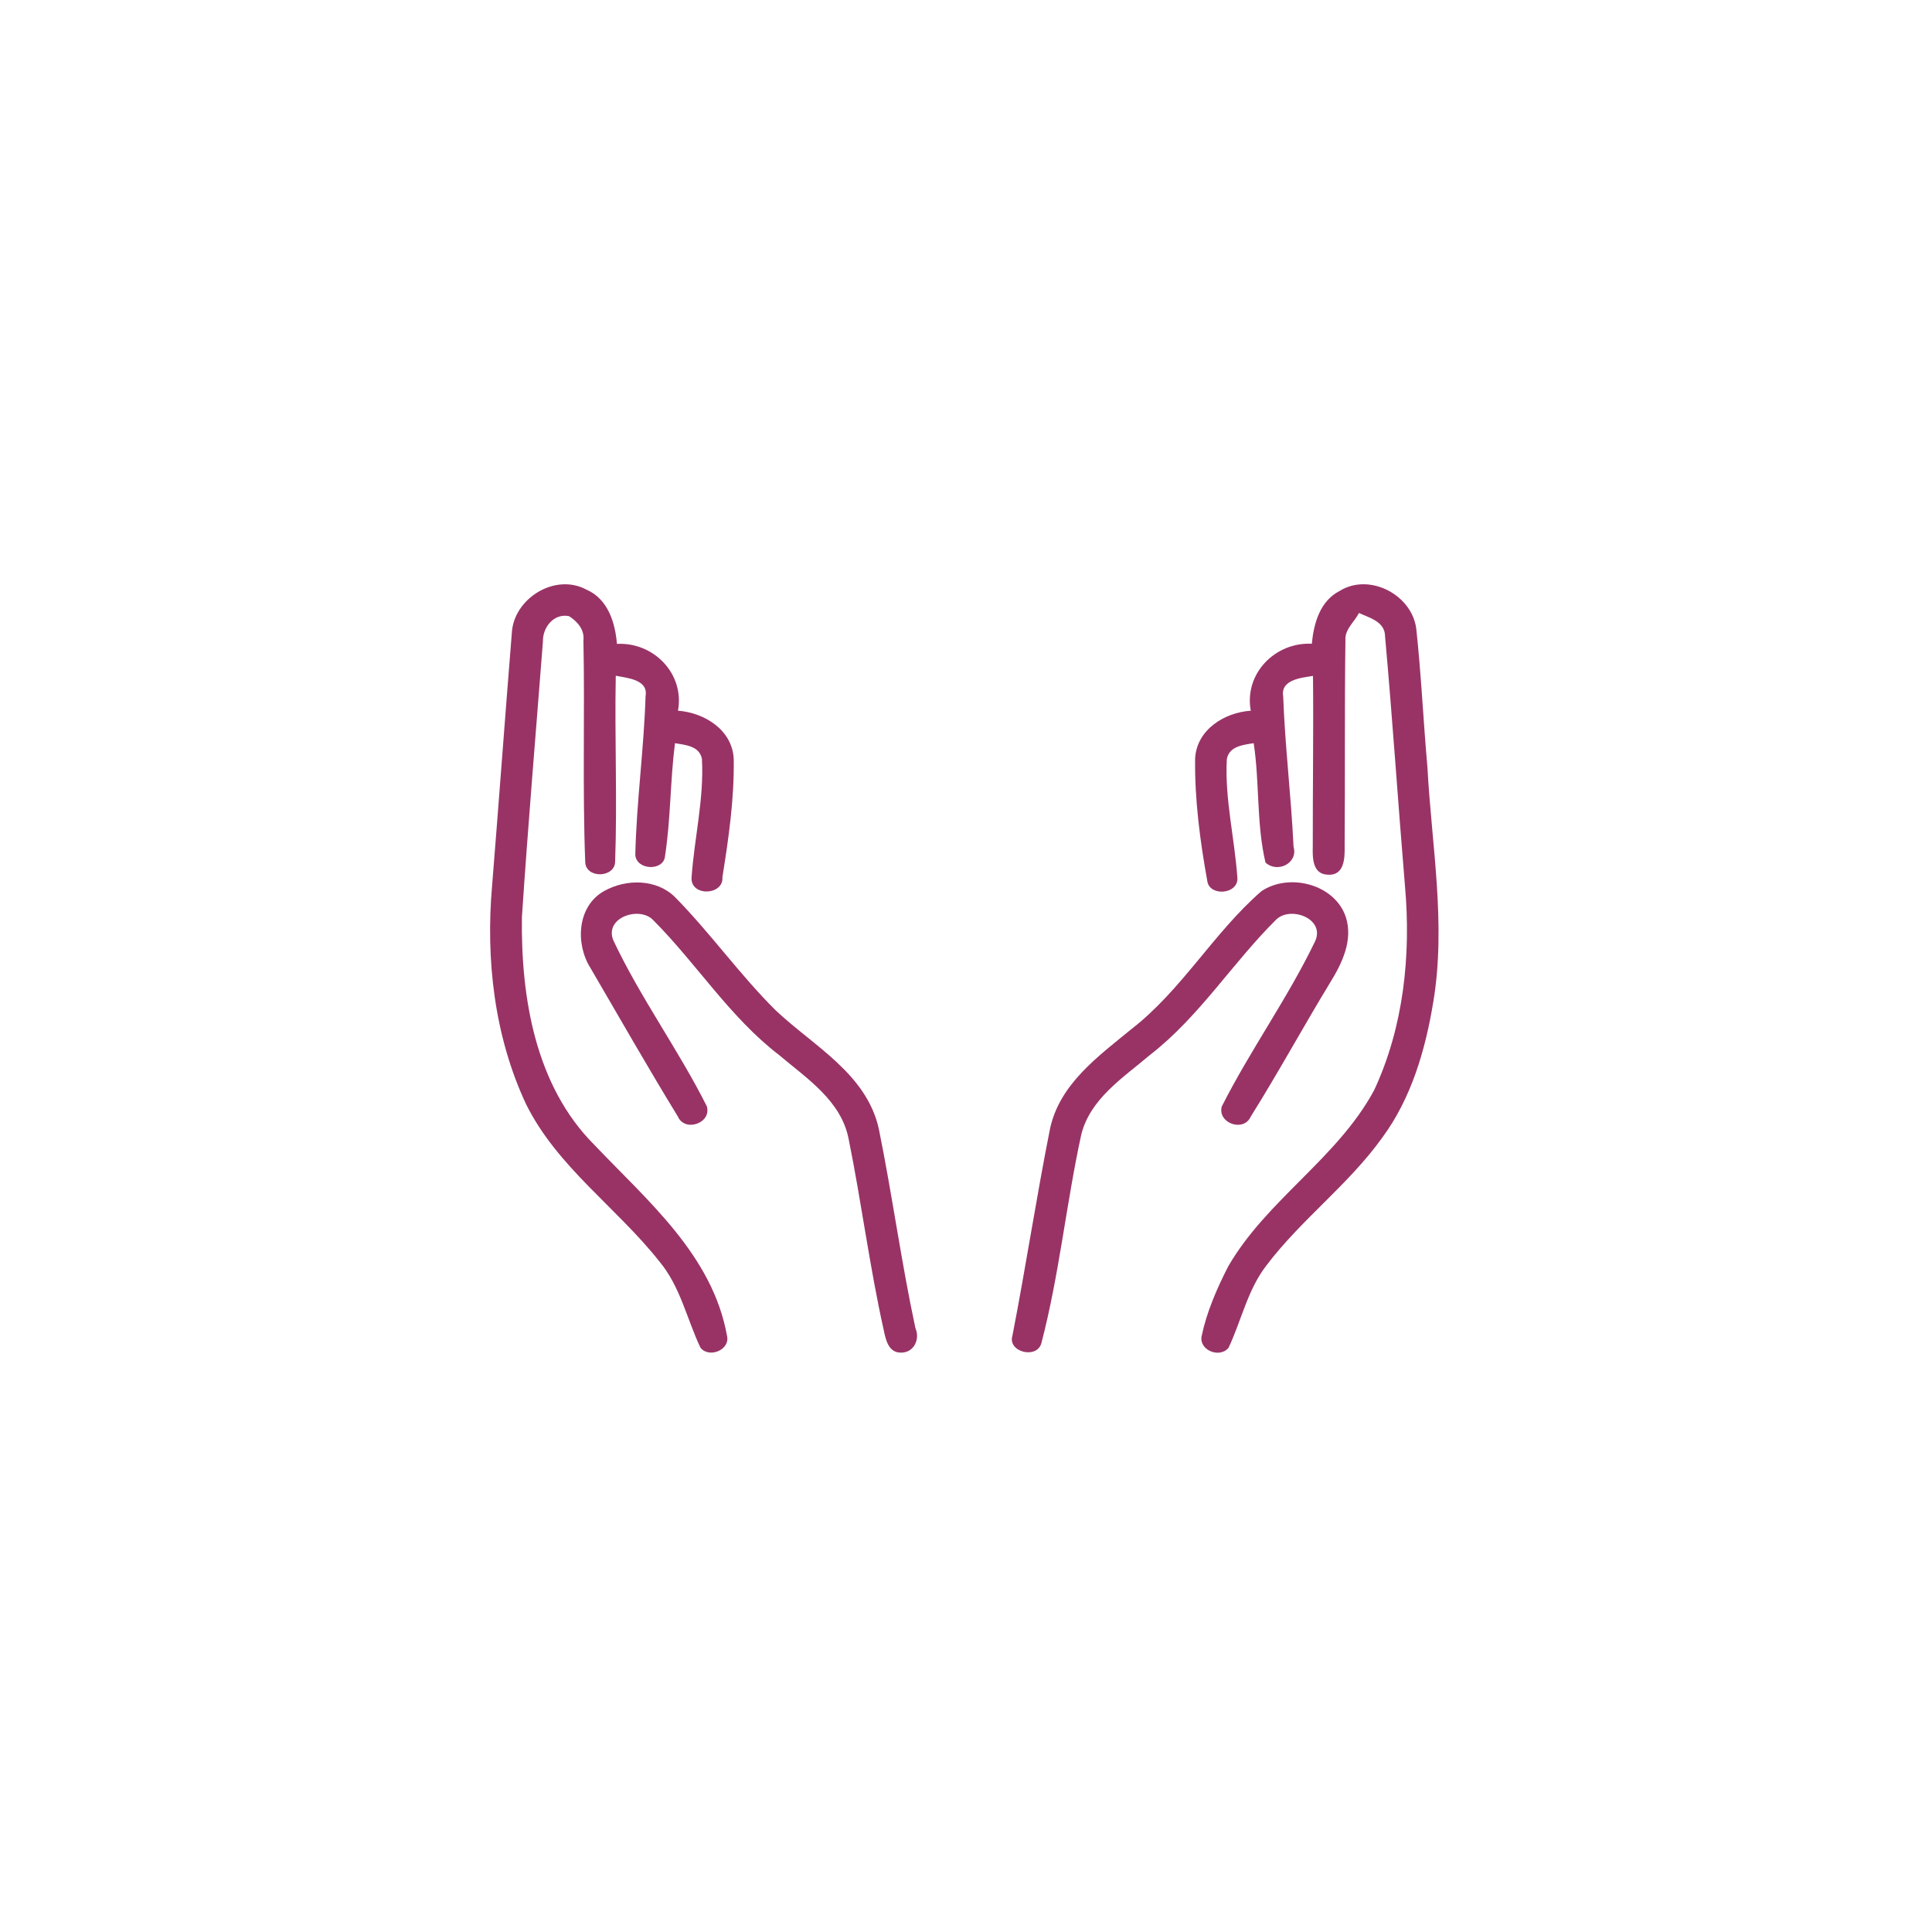 <svg xmlns="http://www.w3.org/2000/svg" xmlns:xlink="http://www.w3.org/1999/xlink" width="5000" zoomAndPan="magnify" viewBox="0 0 3750 3750" height="5000" preserveAspectRatio="xMidYMid meet" version="1.0"><path fill="#993366" d="M 993.375 1229.699 C 996.297 1161.875 1077.312 1111.375 1138.402 1144.527 C 1179.828 1162.48 1194.102 1208.367 1197.477 1249.797 C 1268.379 1245.965 1329.145 1307.488 1315.957 1379.469 C 1367.367 1383.305 1421.527 1416.762 1424.148 1473.086 C 1425.383 1549.965 1414.316 1626.691 1402.211 1702.508 C 1404.984 1737.656 1342.051 1740.73 1342.203 1704.957 C 1347.422 1627.602 1366.762 1550.875 1362.449 1472.914 C 1357.535 1447.902 1330.379 1445.91 1310.133 1442.531 C 1300.777 1515.273 1301.988 1589.25 1290.793 1661.664 C 1288.496 1690.812 1236.156 1689.754 1233.102 1659.824 C 1235.398 1556.699 1249.82 1454.184 1253.047 1351.059 C 1258.719 1318.836 1216.84 1315.91 1195.184 1311.625 C 1192.887 1431.941 1198.258 1552.414 1193.949 1672.406 C 1193.645 1703.871 1137.773 1705.863 1135.934 1673.793 C 1130.434 1530.344 1135.328 1386.551 1132.426 1242.91 C 1134.871 1222.336 1120.602 1206.074 1104.488 1195.961 C 1074.863 1189.984 1053.23 1217.746 1053.836 1244.922 C 1040.043 1423.367 1024.84 1601.852 1013.016 1780.469 C 1011.023 1936.238 1038.957 2107.492 1153.734 2222.289 C 1257.312 2331.238 1382.852 2436.375 1411.09 2592.578 C 1417.848 2620.035 1376.57 2636.93 1359.68 2616.051 C 1333.281 2560.504 1320.547 2497.27 1280.18 2448.938 C 1197.305 2343.82 1081.145 2264.926 1020.832 2142.637 C 959.461 2011.273 942.59 1862.262 955.172 1718.793 C 968.363 1555.812 980.184 1392.68 993.375 1229.699 Z M 993.375 1229.699 " fill-opacity="1" fill-rule="nonzero"/><path fill="#993366" d="M 2600.266 1146.996 C 2658.133 1111.09 2740.684 1154.512 2748.977 1220.496 C 2758.637 1309.805 2762.641 1399.59 2770.609 1489.047 C 2778.754 1640.66 2807.297 1793.504 2781.957 1945.137 C 2766.605 2037.977 2739.449 2131.746 2682.82 2208.32 C 2617.441 2299.621 2525.207 2367.316 2457.688 2456.773 C 2421.477 2503.898 2409.504 2563.277 2384.641 2615.922 C 2367.598 2637.102 2326.949 2620.84 2332.32 2593.508 C 2342.305 2546.082 2361.945 2501.125 2383.883 2458.16 C 2458.922 2328.488 2596.281 2248.078 2667.336 2115.785 C 2724.57 1992.867 2738.992 1853.512 2727.039 1719.703 C 2713.527 1558.109 2702.938 1396.211 2688.363 1234.918 C 2688.211 1206.527 2658.281 1199.316 2637.711 1189.809 C 2629.113 1207.156 2609.773 1221.578 2611.465 1242.758 C 2609.621 1375.961 2611.008 1509.316 2609.926 1642.672 C 2610.379 1665.695 2609.473 1700.211 2576.922 1697.766 C 2547.145 1696.531 2547.602 1664.457 2548.078 1642.824 C 2547.926 1532.488 2549.613 1422.305 2548.531 1311.969 C 2526.441 1315.5 2484.996 1319.031 2490.668 1351.707 C 2494.199 1449.008 2506.172 1545.98 2510.766 1643.43 C 2520.27 1675.504 2479.148 1695.602 2456.277 1674.117 C 2438.477 1598.453 2445.082 1519.281 2433.41 1442.555 C 2413.012 1445.629 2385.531 1448.531 2381.242 1473.715 C 2377.105 1551.375 2396.598 1627.797 2401.816 1704.824 C 2402.746 1735.664 2349.496 1740.125 2343.648 1711.734 C 2329.375 1632.863 2318.637 1552.281 2319.719 1472.027 C 2322.793 1416.48 2376.5 1382.871 2427.758 1379.492 C 2414.398 1307.355 2475.336 1245.984 2546.238 1249.516 C 2549.941 1210.059 2562.066 1166.488 2600.266 1146.996 Z M 2600.266 1146.996 " fill-opacity="1" fill-rule="nonzero"/><path fill="#993366" d="M 1172.77 1729.383 C 1215.43 1705.605 1274.203 1705.605 1310.414 1741.512 C 1379.168 1811.328 1436.102 1892.211 1505.77 1961.273 C 1579.27 2030.484 1681.938 2084.188 1705.738 2190.844 C 1731.832 2319.281 1749.328 2449.586 1776.789 2577.875 C 1786.297 2599.203 1774.016 2625.602 1749.004 2625.449 C 1724.297 2625.754 1719.227 2600.285 1715.242 2581.402 C 1687.938 2458.941 1672.129 2334.031 1647.266 2211.113 C 1632.996 2136.531 1566.078 2093.414 1512.223 2047.828 C 1416.613 1974.48 1352.012 1870.273 1267.598 1785.711 C 1241.199 1758.25 1172.922 1780.793 1190.246 1824.688 C 1242.738 1936.258 1316.543 2037.09 1371.938 2147.273 C 1381.594 2180.273 1329.125 2198.078 1315.762 2167.219 C 1257.594 2072.234 1202.352 1975.238 1146.199 1879.023 C 1116.312 1831.879 1120.145 1758.684 1172.77 1729.383 Z M 1172.77 1729.383 " fill-opacity="1" fill-rule="nonzero"/><path fill="#993366" d="M 2448.352 1729.836 C 2502.059 1693.629 2590.91 1715.871 2612.242 1780.012 C 2626.664 1824.82 2605.031 1869.625 2581.859 1907.09 C 2529.367 1993.344 2481.031 2082.195 2427.477 2167.672 C 2413.965 2197.75 2363.332 2180.406 2371.301 2148.031 C 2426.695 2038.148 2499.59 1937.473 2552.84 1826.531 C 2572.332 1782.785 2504.809 1758.078 2477.176 1784.801 C 2392.156 1869.039 2327.711 1973.551 2232.402 2047.375 C 2180.535 2091.574 2115.918 2132.242 2098.594 2202.84 C 2069.445 2336.801 2056.082 2474.012 2021.41 2606.742 C 2013.117 2638.812 1955.273 2624.391 1965.086 2592.621 C 1991.18 2458.809 2011.578 2323.766 2038.281 2189.934 C 2057.164 2104.004 2131.27 2050.602 2195.262 1998.109 C 2293.492 1922.27 2355.492 1810.547 2448.352 1729.836 Z M 2448.352 1729.836 " fill-opacity="1" fill-rule="nonzero"/></svg>